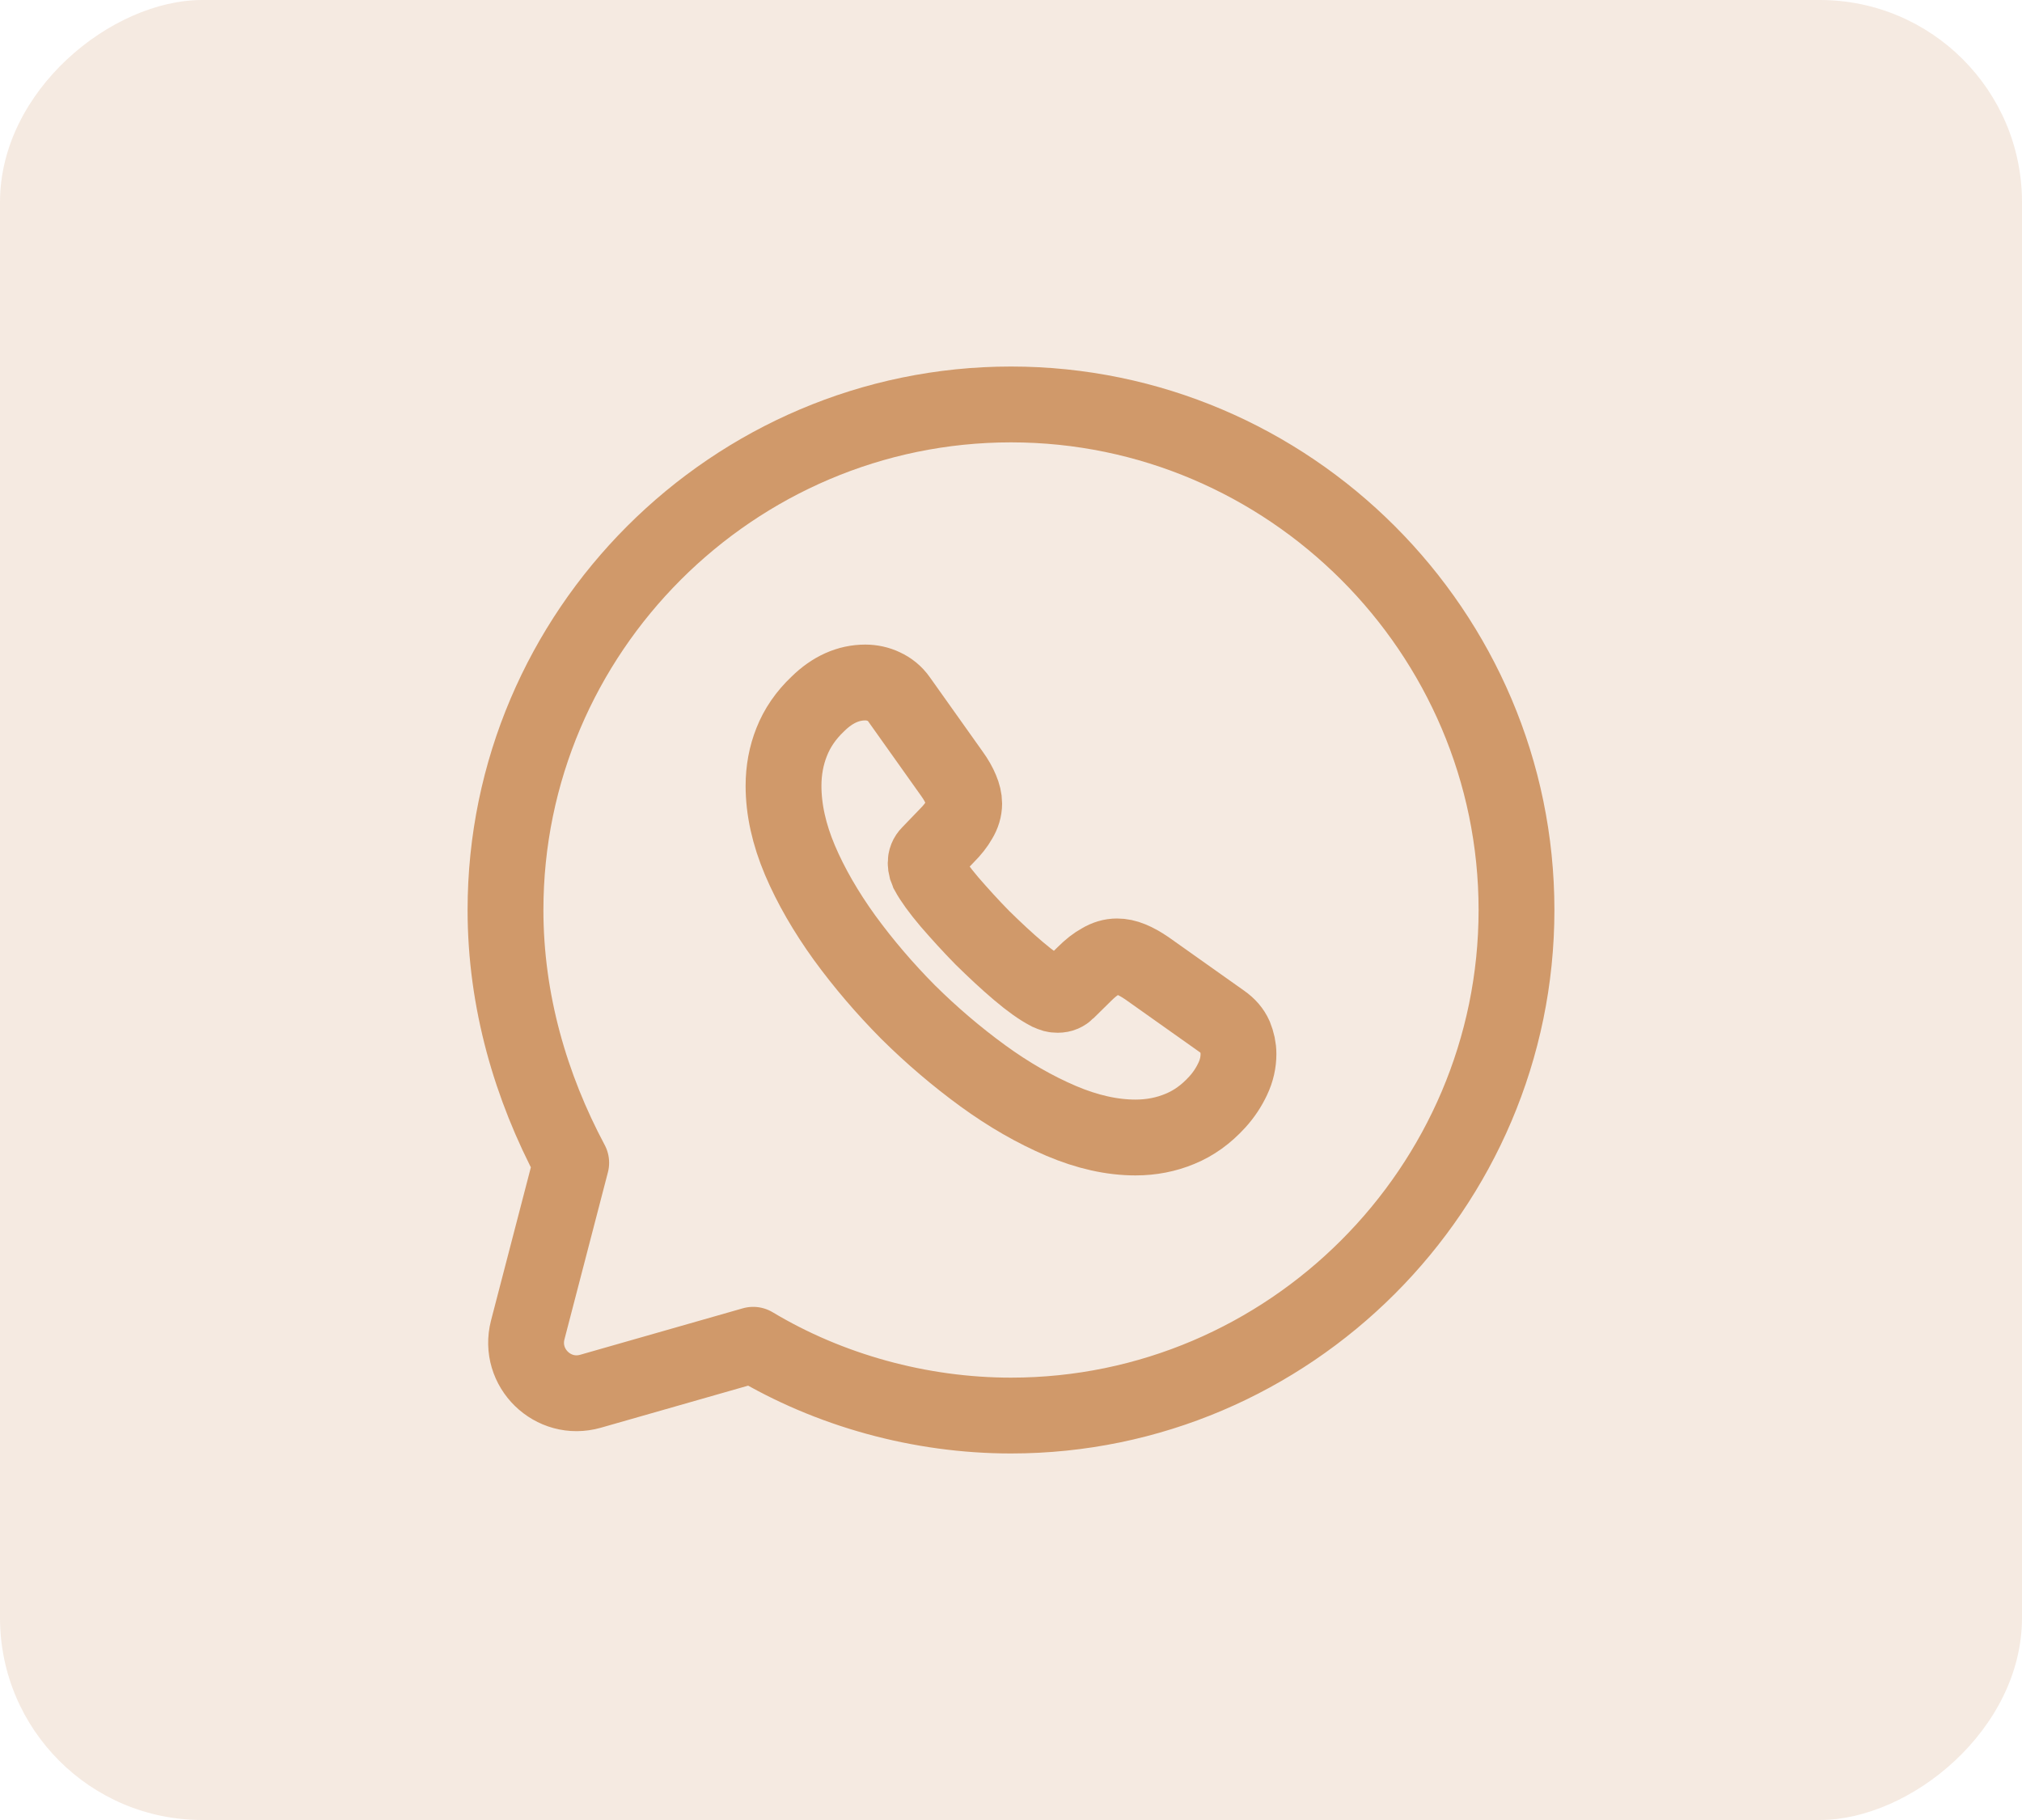 <svg width="40" height="36" viewBox="0 0 40 36" fill="none" xmlns="http://www.w3.org/2000/svg">
<rect y="36" width="36" height="40" rx="4" transform="rotate(-90 0 36)" fill="#D0996A" fill-opacity="0.2"/>
<path d="M14.9 26.6C16.4 27.5 18.2 28 20 28C25.5 28 30 23.5 30 18C30 12.5 25.5 8 20 8C14.5 8 10 12.5 10 18C10 19.8 10.5 21.5 11.3 23L10.44 26.306C10.246 27.055 10.939 27.732 11.683 27.519L14.9 26.6Z" stroke="#D0996A" stroke-width="1.5" stroke-miterlimit="10" stroke-linecap="round" stroke-linejoin="round"/>
<path d="M24.5 20.849C24.5 21.011 24.464 21.177 24.387 21.339C24.311 21.501 24.212 21.654 24.081 21.798C23.86 22.041 23.617 22.216 23.342 22.329C23.071 22.442 22.778 22.5 22.463 22.5C22.003 22.5 21.512 22.392 20.994 22.172C20.476 21.951 19.957 21.654 19.443 21.28C18.925 20.902 18.434 20.484 17.965 20.02C17.501 19.552 17.082 19.062 16.708 18.549C16.338 18.036 16.041 17.523 15.825 17.015C15.608 16.502 15.5 16.011 15.5 15.543C15.5 15.237 15.554 14.944 15.662 14.675C15.77 14.4 15.942 14.148 16.18 13.923C16.469 13.639 16.784 13.5 17.118 13.5C17.244 13.5 17.37 13.527 17.483 13.581C17.6 13.635 17.704 13.716 17.785 13.833L18.831 15.305C18.912 15.417 18.97 15.521 19.011 15.62C19.051 15.714 19.074 15.809 19.074 15.894C19.074 16.002 19.042 16.11 18.979 16.213C18.921 16.317 18.835 16.425 18.727 16.533L18.384 16.889C18.335 16.938 18.312 16.997 18.312 17.069C18.312 17.105 18.317 17.136 18.326 17.172C18.339 17.208 18.353 17.235 18.362 17.262C18.443 17.41 18.583 17.604 18.781 17.838C18.984 18.072 19.2 18.311 19.434 18.549C19.678 18.788 19.912 19.008 20.151 19.21C20.385 19.409 20.579 19.544 20.732 19.625C20.755 19.634 20.782 19.647 20.814 19.66C20.849 19.674 20.886 19.678 20.926 19.678C21.003 19.678 21.061 19.651 21.111 19.602L21.453 19.265C21.566 19.152 21.674 19.067 21.778 19.012C21.882 18.95 21.985 18.918 22.098 18.918C22.183 18.918 22.274 18.936 22.373 18.977C22.472 19.017 22.576 19.076 22.688 19.152L24.18 20.209C24.297 20.291 24.378 20.385 24.428 20.497C24.473 20.61 24.5 20.723 24.5 20.849Z" stroke="#D0996A" stroke-width="1.5" stroke-miterlimit="10"/>
</svg>
